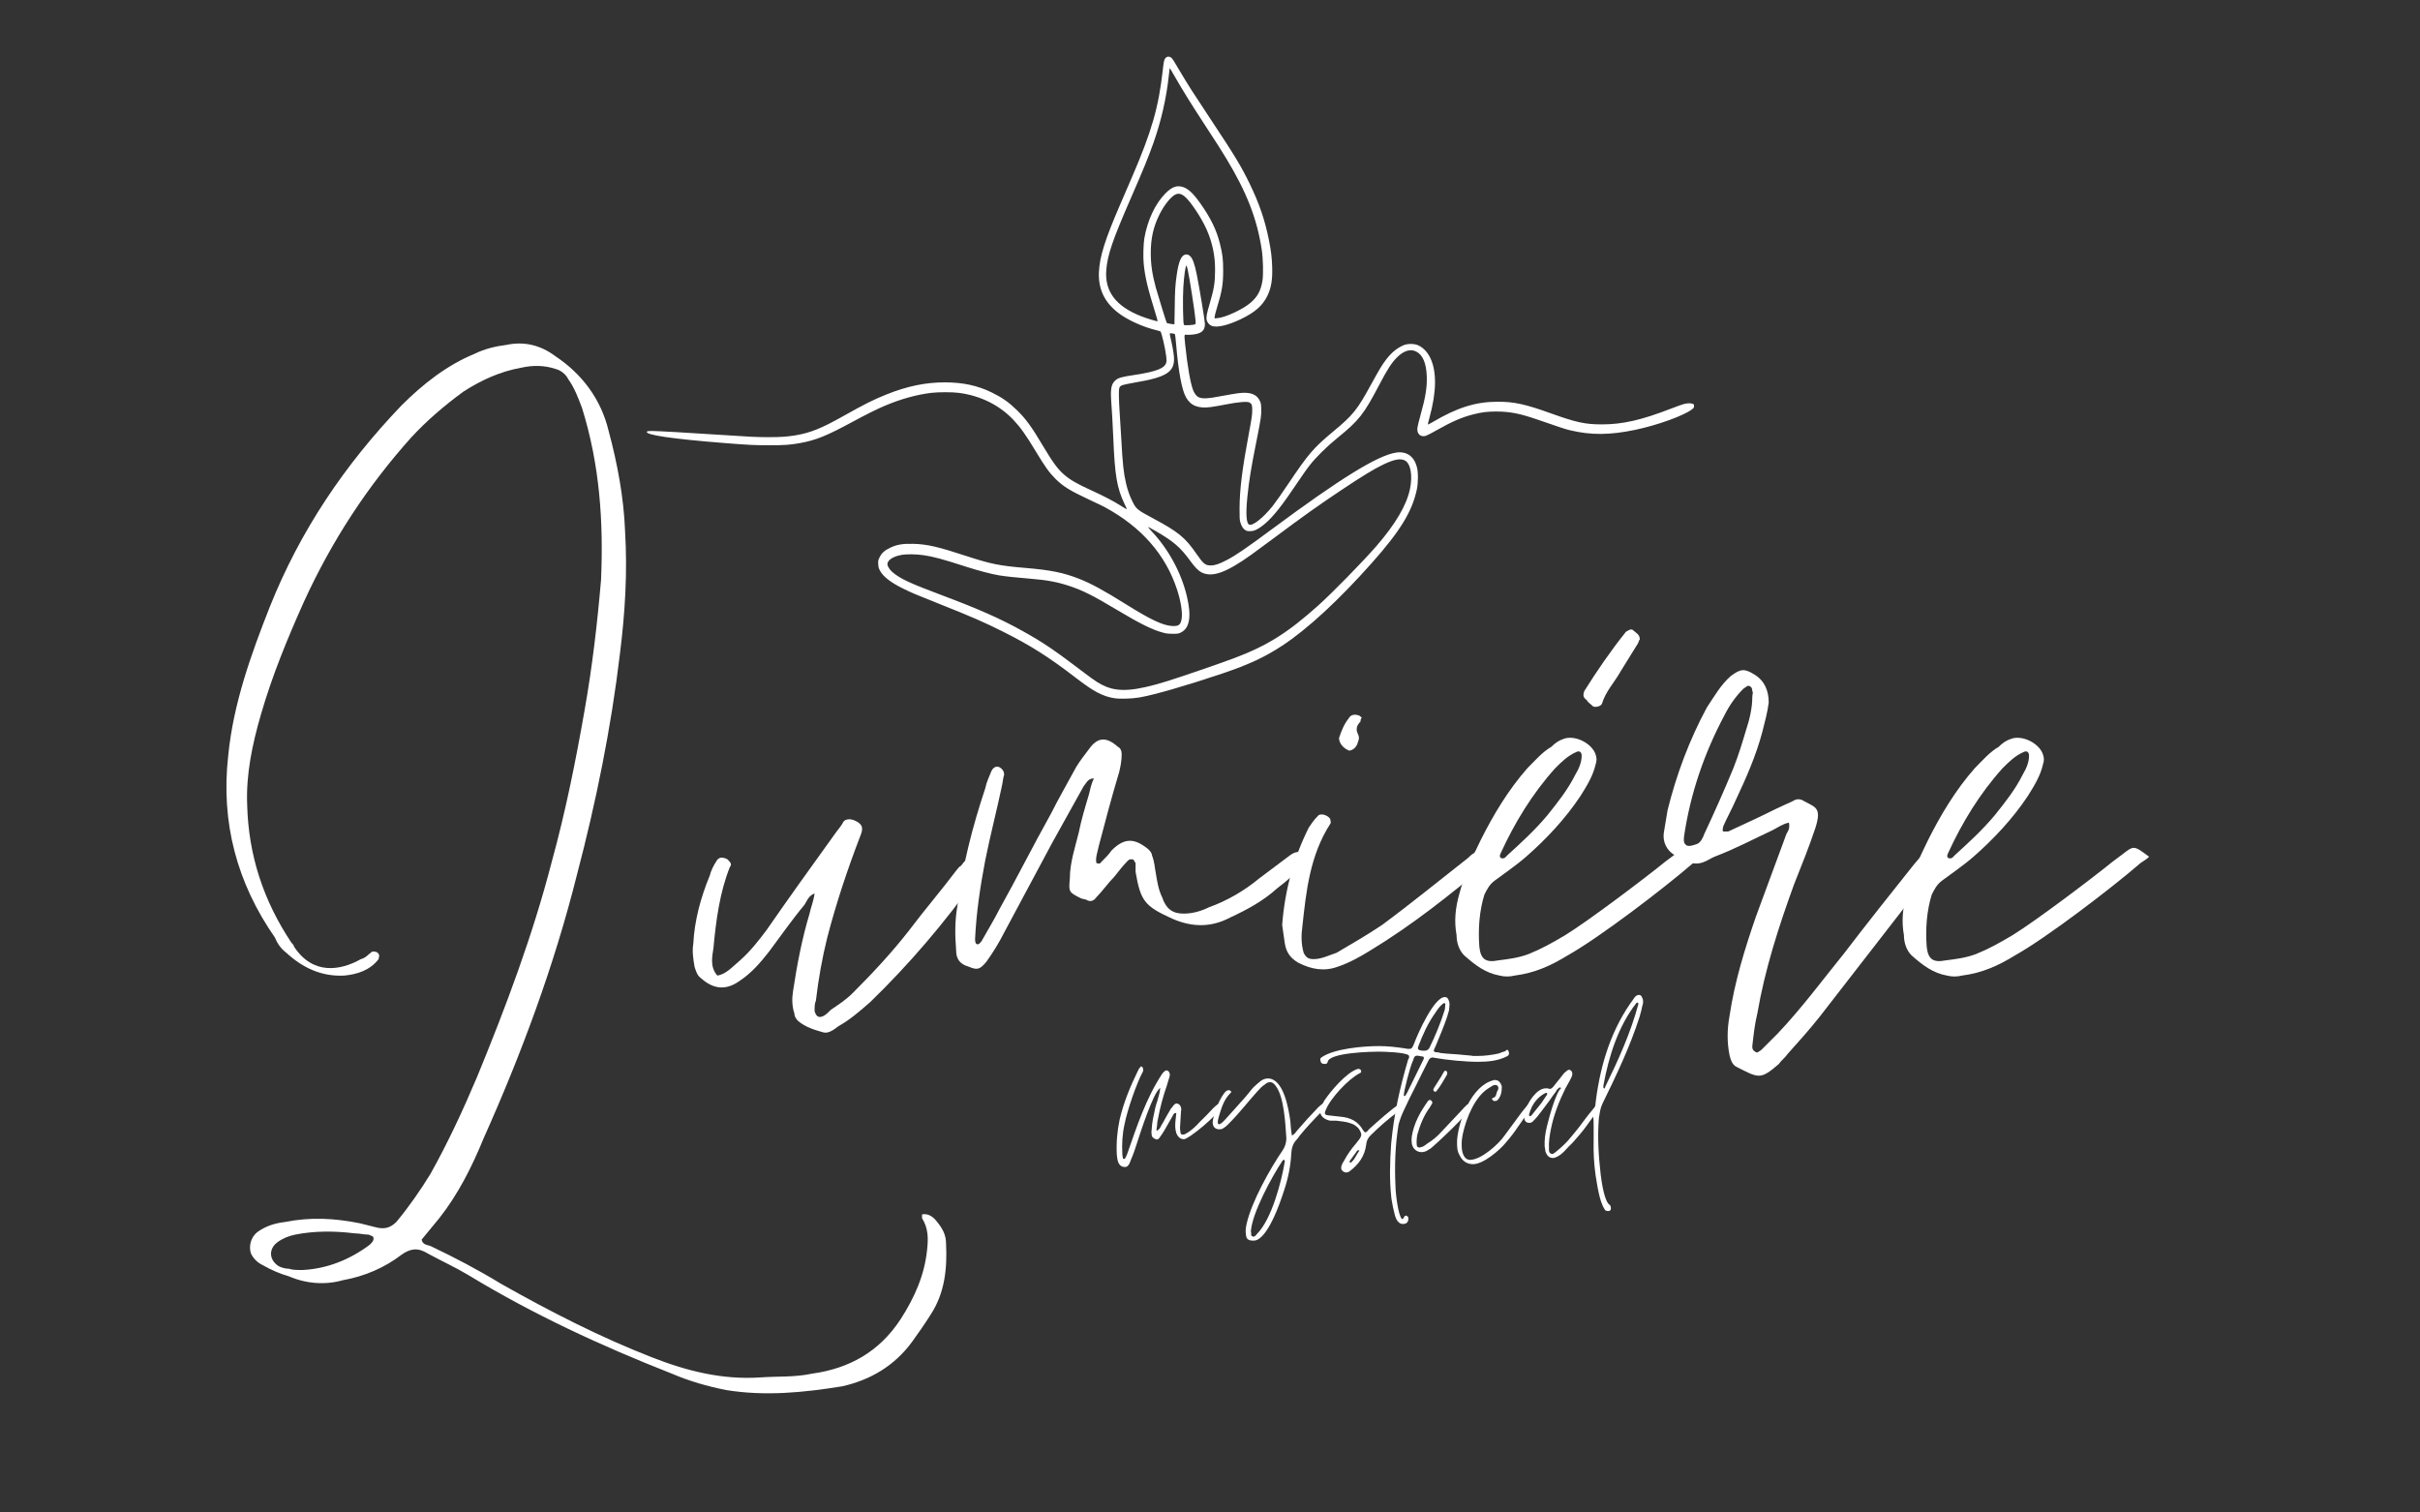 <svg xmlns="http://www.w3.org/2000/svg" xmlns:xlink="http://www.w3.org/1999/xlink" width="800" viewBox="0 0 600 375" height="500" preserveAspectRatio="xMidYMid meet"><rect x="0" y="0" width="600" height="375" fill="#333333" stroke="none"/><defs><g></g><clipPath id="511ba0a98a"><path d="M 160 14 L 419.996 14 L 419.996 173.668 L 160 173.668 Z M 160 14 " clip-rule="nonzero"></path></clipPath></defs><g fill="#ffffff" fill-opacity="1"><g transform="translate(56.272, 316.133)"><g><path d="M 123.766 28.512 C 133.48 30.078 142.879 29.141 152.594 27.574 C 159.484 26.008 165.438 22.559 169.824 16.605 C 171.391 14.414 172.961 12.219 174.527 9.715 C 177.973 4.387 178.598 -1.566 178.285 -7.832 C 178.285 -10.027 177.348 -11.594 176.094 -13.16 C 175.152 -14.414 173.898 -15.352 172.332 -15.039 L 172.332 -14.102 C 173.898 -11.594 173.898 -9.086 173.586 -6.266 C 172.961 0 170.453 5.641 167.008 10.965 C 161.68 19.113 154.16 23.188 145.074 24.441 C 140.688 25.379 136.613 25.066 132.227 25.379 C 122.824 26.008 114.055 23.812 105.281 20.367 C 92.434 15.352 80.215 9.086 67.992 2.191 C 62.352 -1.254 56.398 -4.387 50.445 -7.207 C 49.508 -7.52 48.566 -7.52 48.254 -8.773 L 52.641 -14.102 C 57.34 -20.055 60.785 -26.945 63.605 -33.84 C 73.008 -54.832 81.152 -76.766 86.793 -99.328 C 91.492 -117.188 95.254 -135.672 97.445 -154.16 C 98.699 -164.188 99.328 -174.211 98.699 -184.551 C 98.387 -192.699 96.82 -201.16 94.625 -209.305 C 92.746 -217.141 88.047 -223.406 81.465 -227.793 C 77.707 -230.613 73.633 -231.551 69.246 -230.613 C 66.738 -230.301 63.918 -229.672 61.414 -228.418 C 54.52 -225.598 48.566 -220.898 43.238 -215.574 C 29.141 -200.848 18.172 -184.551 10.652 -165.754 C 5.953 -153.848 1.566 -141.625 0.312 -128.781 C -1.566 -112.172 2.508 -97.133 11.906 -83.66 C 12.535 -82.094 13.473 -80.84 14.727 -79.898 C 18.801 -76.141 23.5 -73.945 29.141 -74.258 C 32.273 -74.574 35.406 -75.512 37.602 -78.332 C 37.602 -78.645 37.914 -79.273 37.602 -79.586 C 37.285 -80.215 36.66 -80.215 36.031 -80.215 C 35.094 -79.586 34.465 -78.645 33.215 -78.332 C 28.199 -75.512 21.305 -74.258 16.605 -81.465 C 16.605 -81.781 16.293 -82.094 15.98 -82.406 C 9.086 -92.746 5.328 -104.027 5.012 -116.559 C 4.699 -124.078 6.266 -131.598 8.461 -139.121 C 11.281 -148.832 15.039 -157.918 19.113 -167.008 C 26.008 -182.047 34.781 -195.52 45.746 -207.738 C 49.508 -211.812 53.895 -215.574 58.594 -219.02 C 62.98 -221.84 67.68 -224.031 73.008 -224.973 C 75.828 -225.598 78.645 -225.598 81.465 -224.66 C 82.719 -224.344 83.973 -223.406 84.598 -222.152 C 86.168 -219.957 87.105 -217.453 88.047 -214.945 C 92.434 -200.848 93.371 -186.746 92.746 -172.332 C 91.805 -161.367 90.555 -150.711 88.672 -140.059 C 86.48 -127.527 83.973 -114.992 80.527 -102.461 C 75.828 -84.285 69.246 -66.738 62.039 -49.191 C 58.594 -41.047 54.832 -32.898 50.445 -25.066 C 47.941 -20.992 45.121 -16.918 41.988 -13.16 C 40.418 -11.594 38.852 -11.281 36.66 -11.906 L 32.898 -12.848 C 26.633 -14.102 20.68 -14.414 14.414 -13.16 C 11.906 -12.848 9.715 -12.219 7.52 -10.652 C 5.953 -9.398 5.328 -7.207 5.953 -5.328 C 6.578 -4.074 7.52 -3.133 8.773 -2.508 C 10.965 -1.254 13.16 -0.312 15.352 0.312 C 19.738 2.191 24.441 2.508 28.828 1.254 C 34.152 0.312 39.168 -1.879 43.238 -5.012 C 45.434 -6.578 47.312 -6.895 49.82 -5.328 C 53.266 -3.445 56.715 -1.879 59.848 0 C 75.828 9.715 92.746 17.547 110.293 24.441 C 114.68 26.32 119.066 27.574 123.766 28.512 Z M 18.801 -1.254 C 17.234 -1.254 16.293 -1.254 15.352 -1.566 C 14.414 -1.566 13.473 -1.879 12.848 -2.191 C 10.34 -3.762 10.34 -6.578 12.535 -8.148 C 13.785 -9.086 15.352 -9.715 16.918 -10.027 C 21.621 -10.965 26.633 -10.965 31.648 -10.34 C 32.898 -10.34 33.84 -10.027 35.094 -10.027 C 35.719 -9.715 36.348 -9.715 36.348 -9.086 C 36.348 -8.461 36.031 -8.148 35.406 -7.52 C 30.395 -3.762 24.754 -1.566 18.801 -1.254 Z M 18.801 -1.254 "></path></g></g></g><g fill="#ffffff" fill-opacity="1"><g transform="translate(171.887, 316.133)"><g><path d="M 32.273 -60.16 C 33.527 -59.848 34.781 -60.785 36.031 -61.727 C 38.852 -63.293 41.359 -65.488 43.867 -67.68 C 53.578 -77.078 62.352 -87.418 70.188 -98.387 L 71.441 -100.266 C 71.754 -100.895 71.441 -101.52 70.812 -102.145 C 68.621 -103.711 67.992 -103.711 66.426 -101.52 C 65.801 -101.207 65.488 -100.578 65.172 -100.266 C 61.414 -95.254 57.34 -90.555 53.578 -85.539 C 49.191 -79.898 44.492 -74.887 39.48 -69.871 C 37.914 -68.305 36.031 -67.055 34.152 -65.801 C 33.527 -65.172 32.898 -64.547 32.273 -64.234 C 31.02 -63.605 30.395 -64.234 30.078 -65.488 C 30.078 -66.426 30.078 -67.367 30.395 -67.992 C 31.02 -73.32 31.961 -78.645 33.215 -83.66 C 35.406 -92.121 38.227 -100.578 41.359 -108.727 C 42.301 -110.918 41.988 -111.859 39.793 -112.801 C 38.852 -113.113 37.914 -113.113 37.285 -112.484 C 36.66 -111.234 35.719 -110.293 35.094 -109.352 C 29.453 -101.52 23.812 -93.688 18.172 -85.539 C 16.293 -83.031 14.102 -80.215 11.594 -78.02 C 9.715 -76.453 8.148 -74.574 5.953 -74.258 C 4.074 -76.453 4.699 -78.961 5.012 -81.152 C 5.641 -88.047 6.578 -94.941 9.086 -101.207 C 9.715 -101.832 9.086 -102.461 8.461 -103.086 C 7.207 -103.711 6.266 -103.711 5.641 -102.461 C 5.012 -101.52 4.387 -100.266 4.074 -99.012 C 1.879 -93.688 0.312 -88.047 0 -82.094 C -0.312 -80.215 0 -78.332 0.312 -76.453 C 0.625 -75.512 0.941 -74.258 1.879 -73.633 C 5.012 -70.812 8.148 -70.5 11.594 -73.008 C 14.414 -74.887 16.605 -77.395 18.801 -80.215 C 21.621 -83.973 24.441 -88.047 27.574 -91.805 C 28.199 -92.746 28.512 -94 30.078 -94.625 C 29.766 -92.434 29.141 -91.18 28.828 -89.613 C 26.945 -83.348 25.691 -76.766 24.754 -70.5 C 24.441 -68.621 24.441 -66.738 25.066 -64.859 C 25.066 -64.234 25.379 -63.605 26.008 -62.98 C 27.887 -61.414 30.078 -60.785 32.273 -60.16 Z M 32.273 -60.16 "></path></g></g></g><g fill="#ffffff" fill-opacity="1"><g transform="translate(233.924, 316.133)"><g><path d="M 6.266 -76.453 C 8.461 -75.512 9.086 -75.828 10.652 -77.707 C 12.219 -79.898 13.785 -82.406 15.039 -84.914 C 19.113 -92.434 22.875 -99.641 26.945 -107.16 L 34.781 -121.258 C 35.406 -121.887 35.719 -123.141 37.285 -123.141 C 36.66 -121.887 36.348 -120.32 36.031 -119.066 C 35.094 -115.934 34.152 -112.801 33.527 -109.668 C 32.586 -105.906 31.332 -102.145 31.332 -98.387 C 31.02 -94.941 31.02 -94.941 34.152 -93.371 L 35.406 -93.059 C 36.348 -92.434 37.285 -92.746 37.914 -93.688 C 39.48 -95.254 40.734 -97.133 42.301 -98.699 C 43.555 -100.266 44.492 -101.52 45.746 -102.773 C 46.059 -103.086 46.375 -103.086 46.688 -103.086 C 47.312 -103.086 47.312 -102.461 47.625 -102.145 L 47.625 -99.953 C 48.879 -92.746 49.82 -91.492 56.715 -88.359 C 61.727 -86.168 66.426 -86.168 71.125 -88.672 C 75.199 -90.555 79.273 -92.746 82.719 -95.879 C 85.227 -97.758 87.734 -99.953 89.926 -102.461 C 90.555 -103.086 90.238 -103.711 89.613 -104.34 C 88.359 -105.281 87.105 -104.965 85.852 -104.027 L 78.332 -98.387 C 74.574 -95.254 70.188 -92.746 65.801 -91.18 C 63.918 -90.238 61.727 -89.613 59.531 -89.613 C 56.715 -89.613 55.145 -90.867 54.207 -93.688 C 53.266 -95.566 52.953 -97.758 52.641 -99.641 C 52.328 -101.207 52.328 -102.461 51.699 -104.027 C 51.699 -104.652 51.074 -105.281 50.758 -105.594 C 47.312 -108.414 44.805 -108.414 41.672 -105.281 C 41.047 -104.34 40.105 -103.398 39.168 -102.461 C 38.852 -102.145 38.852 -101.832 37.914 -102.145 C 37.602 -103.398 38.227 -104.965 38.539 -106.531 C 40.105 -112.484 41.672 -118.438 43.555 -124.707 C 43.867 -125.961 44.18 -127.527 44.18 -129.094 C 44.18 -130.031 43.867 -130.66 43.238 -130.973 C 40.418 -133.48 38.227 -133.48 36.031 -130.348 C 35.094 -129.094 33.84 -127.527 32.898 -125.961 C 30.707 -121.887 28.512 -118.125 26.633 -114.367 C 22.246 -106.531 18.172 -98.387 13.785 -90.555 C 12.535 -88.047 10.965 -85.539 9.398 -82.719 C 9.086 -82.406 8.773 -81.781 8.148 -82.094 C 7.832 -82.406 7.832 -83.031 7.832 -83.348 C 8.148 -89.926 9.086 -96.191 10.34 -102.773 C 11.594 -109.039 13.16 -114.992 14.414 -120.945 C 14.727 -122.199 14.727 -123.141 15.039 -124.078 C 15.039 -125.02 14.414 -125.645 13.785 -125.961 C 12.848 -126.273 12.219 -125.645 11.906 -125.02 C 11.281 -123.453 10.652 -122.199 10.34 -120.633 C 7.207 -111.234 4.699 -101.52 3.445 -91.492 C 2.82 -88.047 2.82 -84.285 3.133 -80.527 C 3.133 -78.332 4.074 -77.078 6.266 -76.453 Z M 6.266 -76.453 "></path></g></g></g><g fill="#ffffff" fill-opacity="1"><g transform="translate(314.761, 316.133)"><g><path d="M 19.738 -130.031 C 20.367 -130.031 21.621 -130.66 21.934 -132.227 C 22.246 -132.852 22.246 -133.48 21.934 -134.105 C 21.305 -135.359 21.621 -136.301 22.559 -137.238 C 22.559 -137.551 22.559 -137.867 22.875 -138.18 C 22.559 -138.492 22.246 -138.805 21.934 -138.805 C 20.992 -139.121 20.055 -138.805 19.738 -138.18 C 18.488 -136.613 17.859 -135.047 17.234 -133.168 C 17.234 -131.914 18.172 -130.66 19.738 -130.031 Z M 16.918 -76.453 C 19.738 -77.395 22.559 -78.961 25.066 -80.527 C 35.406 -86.793 44.805 -94.312 54.207 -102.145 L 55.461 -103.398 C 55.773 -103.711 55.461 -104.34 55.145 -104.34 C 52.953 -106.219 52.328 -106.219 50.758 -104.652 C 50.133 -104.34 49.508 -103.711 49.191 -103.398 C 41.988 -97.758 35.094 -92.121 27.887 -86.793 C 24.125 -84.285 20.367 -82.094 16.605 -79.898 C 14.727 -79.273 12.848 -78.332 10.965 -78.332 C 9.715 -78.332 9.086 -78.645 8.461 -79.898 C 7.832 -82.094 7.832 -84.285 8.148 -86.48 C 9.086 -95.254 10.027 -104.027 15.039 -111.859 C 15.352 -112.172 15.039 -112.801 15.039 -113.113 C 14.414 -114.055 12.535 -114.68 11.906 -113.738 C 10.965 -112.801 10.34 -111.859 9.715 -110.918 C 5.953 -103.398 3.762 -95.254 3.133 -86.793 L 3.762 -82.406 C 4.074 -80.215 5.012 -78.645 7.207 -77.395 C 10.34 -75.828 13.473 -75.199 16.918 -76.453 Z M 16.918 -76.453 "></path></g></g></g><g fill="#ffffff" fill-opacity="1"><g transform="translate(360.819, 316.133)"><g><path d="M 34.152 -141 C 34.781 -140.688 36.031 -141 36.348 -141.625 C 37.285 -144.758 39.48 -146.953 41.047 -149.773 L 45.121 -156.352 C 45.434 -156.664 45.434 -157.293 45.746 -157.605 C 45.746 -158.859 44.805 -159.172 44.18 -159.801 C 43.555 -160.426 42.926 -159.801 42.301 -159.484 C 38.539 -154.785 35.094 -149.773 31.961 -144.758 C 31.648 -143.82 31.648 -143.191 32.586 -142.566 C 32.898 -141.938 33.527 -141.625 34.152 -141 Z M 10.965 -74.258 C 12.219 -73.945 13.473 -73.945 14.727 -74.258 C 19.738 -74.887 23.812 -76.766 27.887 -79.273 C 35.719 -83.66 51.699 -95.879 58.594 -101.832 C 59.219 -102.461 60.16 -102.773 61.102 -103.711 C 57.34 -106.531 57.34 -106.531 54.52 -104.34 L 52.012 -102.461 C 47 -98.387 32.898 -87.734 27.262 -84.285 C 24.125 -82.406 21.305 -80.84 18.172 -79.586 C 15.668 -78.645 13.16 -78.332 10.652 -78.02 C 7.52 -77.395 6.266 -78.332 5.953 -81.465 C 5.641 -85.852 5.953 -90.238 7.207 -94.312 C 7.832 -95.566 8.461 -96.82 9.715 -97.758 C 12.219 -99.641 15.039 -101.52 17.547 -103.711 C 22.559 -108.098 27.262 -113.113 31.02 -118.754 C 32.586 -121.258 34.152 -123.766 34.781 -126.586 C 35.094 -127.527 35.094 -128.152 34.781 -129.094 C 33.84 -131.914 29.453 -134.105 26.633 -132.852 C 25.691 -132.539 24.754 -131.914 23.812 -130.973 C 21.621 -129.719 19.738 -127.527 17.859 -125.645 C 13.16 -120.32 9.398 -114.055 6.266 -107.785 C 4.074 -103.398 2.191 -99.012 0.941 -94.312 C 0 -90.867 -0.312 -87.734 0.312 -84.285 C 0.312 -82.406 0.941 -80.527 2.191 -79.273 C 5.012 -76.766 7.52 -74.887 10.965 -74.258 Z M 11.281 -103.398 C 10.965 -103.711 10.965 -104.027 11.281 -104.652 C 14.727 -112.172 19.113 -119.379 24.754 -125.645 C 26.32 -127.211 27.887 -128.781 30.078 -129.719 C 30.707 -130.031 31.332 -129.719 31.332 -128.781 C 31.332 -127.211 30.707 -125.645 29.766 -124.078 C 27.887 -120.32 25.379 -117.188 22.875 -114.055 C 19.738 -110.293 16.293 -107.16 12.848 -104.027 C 12.535 -103.711 12.219 -103.086 11.281 -103.398 Z M 11.281 -103.398 "></path></g></g></g><g fill="#ffffff" fill-opacity="1"><g transform="translate(412.517, 316.133)"><g><path d="M 17.859 -51.699 C 23.5 -48.879 23.812 -48.254 28.512 -52.328 C 29.141 -53.266 30.078 -53.895 30.707 -54.832 C 33.527 -57.965 36.031 -60.785 38.539 -63.918 L 66.738 -100.266 C 67.367 -100.895 67.68 -101.52 67.992 -102.145 C 68.934 -103.398 68.934 -104.027 67.367 -104.652 C 65.801 -105.281 65.172 -105.281 63.918 -104.027 L 62.039 -101.832 C 57.027 -95.566 49.82 -86.48 44.805 -79.898 C 39.48 -73.32 34.152 -66.113 28.199 -59.848 L 24.125 -55.773 C 23.5 -55.461 23.188 -54.832 22.559 -55.461 C 21.934 -55.773 21.934 -56.398 21.934 -56.715 C 22.246 -59.531 22.559 -62.352 23.188 -64.859 C 25.066 -75.828 28.512 -86.48 32.273 -96.82 C 34.152 -101.52 36.031 -106.219 37.602 -110.918 C 39.168 -115.934 37.602 -115.934 34.781 -117.5 C 33.84 -118.125 32.898 -118.125 31.961 -117.5 L 27.887 -115.621 C 24.125 -113.738 20.055 -111.859 15.98 -109.98 L 14.727 -109.98 C 14.414 -110.293 14.727 -110.918 14.727 -111.234 C 15.668 -113.426 16.918 -115.621 17.859 -117.812 C 20.367 -123.141 22.875 -128.781 24.441 -134.734 C 25.066 -137.238 25.691 -139.434 26.008 -141.938 C 26.008 -144.758 25.066 -147.266 22.559 -148.832 C 20.055 -150.398 19.113 -150.398 16.605 -148.52 C 14.102 -146.324 12.535 -143.508 10.652 -140.688 C 6.266 -132.539 3.133 -124.078 0.941 -115.305 L 0 -109.668 C -0.312 -107.473 0.625 -105.281 2.82 -104.027 C 3.762 -103.711 4.387 -103.398 5.328 -102.773 C 8.773 -100.895 10.965 -103.086 12.535 -103.711 C 17.547 -105.594 22.246 -108.098 26.945 -110.293 C 28.199 -110.918 29.453 -111.859 31.02 -112.172 C 31.332 -110.605 30.707 -109.98 30.395 -109.352 L 22.875 -88.984 C 20.055 -80.84 17.547 -72.691 16.293 -64.234 C 15.668 -60.785 15.668 -57.652 16.293 -54.52 C 16.605 -53.266 16.918 -52.328 17.859 -51.699 Z M 5.641 -106.531 C 4.699 -107.16 5.012 -108.098 5.012 -108.727 C 6.578 -119.379 10.027 -129.406 15.039 -138.805 C 16.293 -141.312 17.859 -143.508 19.738 -145.387 C 20.367 -145.699 20.68 -146.324 21.305 -146.012 C 21.934 -145.699 21.934 -145.074 21.934 -144.758 C 22.246 -144.445 21.934 -144.133 21.934 -143.191 C 21.934 -140.688 21.305 -137.867 20.367 -135.047 C 19.426 -131.914 18.488 -128.781 17.234 -125.645 C 15.039 -120.32 12.535 -114.68 10.027 -109.352 C 9.715 -108.414 9.086 -107.16 8.148 -106.848 C 7.207 -106.531 6.266 -106.219 5.641 -106.531 Z M 5.641 -106.531 "></path></g></g></g><g fill="#ffffff" fill-opacity="1"><g transform="translate(471.735, 316.133)"><g><path d="M 10.965 -74.258 C 12.219 -73.945 13.473 -73.945 14.727 -74.258 C 19.738 -74.887 23.812 -76.766 27.887 -79.273 C 35.719 -83.66 51.699 -95.879 58.594 -101.832 C 59.219 -102.461 60.16 -102.773 61.102 -103.711 C 57.34 -106.531 57.34 -106.531 54.52 -104.34 L 52.012 -102.461 C 47 -98.387 32.898 -87.734 27.262 -84.285 C 24.125 -82.406 21.305 -80.84 18.172 -79.586 C 15.668 -78.645 13.16 -78.332 10.652 -78.02 C 7.52 -77.395 6.266 -78.332 5.953 -81.465 C 5.641 -85.852 5.953 -90.238 7.207 -94.312 C 7.832 -95.566 8.461 -96.82 9.715 -97.758 C 12.219 -99.641 15.039 -101.52 17.547 -103.711 C 22.559 -108.098 27.262 -113.113 31.02 -118.754 C 32.586 -121.258 34.152 -123.766 34.781 -126.586 C 35.094 -127.527 35.094 -128.152 34.781 -129.094 C 33.84 -131.914 29.453 -134.105 26.633 -132.852 C 25.691 -132.539 24.754 -131.914 23.812 -130.973 C 21.621 -129.719 19.738 -127.527 17.859 -125.645 C 13.16 -120.32 9.398 -114.055 6.266 -107.785 C 4.074 -103.398 2.191 -99.012 0.941 -94.312 C 0 -90.867 -0.312 -87.734 0.312 -84.285 C 0.312 -82.406 0.941 -80.527 2.191 -79.273 C 5.012 -76.766 7.52 -74.887 10.965 -74.258 Z M 11.281 -103.398 C 10.965 -103.711 10.965 -104.027 11.281 -104.652 C 14.727 -112.172 19.113 -119.379 24.754 -125.645 C 26.32 -127.211 27.887 -128.781 30.078 -129.719 C 30.707 -130.031 31.332 -129.719 31.332 -128.781 C 31.332 -127.211 30.707 -125.645 29.766 -124.078 C 27.887 -120.32 25.379 -117.188 22.875 -114.055 C 19.738 -110.293 16.293 -107.16 12.848 -104.027 C 12.535 -103.711 12.219 -103.086 11.281 -103.398 Z M 11.281 -103.398 "></path></g></g></g><g clip-path="url(#511ba0a98a)"><path fill="#ffffff" d="M 289.004 14.34 C 288.625 14.742 288.535 15.148 288.273 17.539 C 287.258 26.633 285.512 32.672 280.641 43.961 C 279.977 45.492 278.652 48.559 277.691 50.789 C 273.938 59.5 272.648 63.594 272.465 67.406 C 272.254 71.652 273.852 75.004 277.355 77.648 C 279.691 79.406 283.402 81.078 286.789 81.895 C 287.215 81.992 287.617 82.125 287.707 82.168 C 287.969 82.332 288.93 86.426 289.148 88.371 C 289.246 89.199 289.246 89.551 289.137 89.934 C 288.754 91.32 286.656 92.137 281.438 92.934 C 277.848 93.492 277.258 93.656 276.492 94.355 C 275.562 95.184 275.312 96.375 275.488 99.148 C 275.555 100.055 275.672 101.953 275.762 103.363 C 275.848 104.77 275.969 107.227 276.035 108.82 C 276.395 117.809 276.941 121.039 278.773 124.863 C 279.133 125.605 279.398 126.238 279.375 126.27 C 279.344 126.293 278.652 125.887 277.836 125.363 C 276.078 124.238 273.621 122.961 270.629 121.598 C 266.961 119.926 265.387 119.02 263.805 117.656 C 262.266 116.332 260.996 114.609 258.562 110.516 C 255.746 105.766 254.316 103.82 252.109 101.668 C 250.09 99.703 248.43 98.547 245.863 97.293 C 242.348 95.578 238.734 94.812 234.27 94.801 C 229.477 94.801 224.977 95.73 219.801 97.793 C 216.668 99.039 214.254 100.25 209.211 103.09 C 203.664 106.223 200.934 107.316 197.145 107.949 C 195.102 108.277 193.551 108.387 190.594 108.387 C 187.512 108.387 186.16 108.32 178.145 107.785 C 171.016 107.305 163 106.855 161.602 106.855 C 160.816 106.855 160.5 106.898 160.41 107.008 C 159.746 107.805 166.656 108.82 179.617 109.848 C 185.516 110.316 186.988 110.395 190.648 110.395 C 194.457 110.406 195.922 110.297 198.398 109.848 C 202.32 109.129 204.949 108.066 211.34 104.605 C 214.625 102.828 217.441 101.418 219.309 100.633 C 223.23 98.961 227.191 97.859 230.828 97.41 C 232.621 97.191 236.102 97.191 237.773 97.41 C 243.09 98.109 247.766 100.426 251.227 104.07 C 252.984 105.918 254.348 107.828 256.816 111.934 C 259.152 115.801 260.168 117.219 261.73 118.758 C 263.586 120.602 265.266 121.641 269.973 123.848 C 271.719 124.652 273.512 125.527 273.957 125.77 C 282.988 130.672 288.949 137.473 291.812 146.109 C 292.762 148.98 293.23 151.93 292.969 153.438 C 292.707 154.934 292.238 155.293 290.609 155.207 C 288.316 155.074 285.336 153.676 279.199 149.844 C 273.543 146.309 270.574 144.703 267.57 143.512 C 263.684 141.984 260.465 141.328 254.25 140.812 C 247.84 140.281 245.668 139.844 239.617 137.867 C 232.566 135.551 229.965 134.949 226.559 134.84 C 223.875 134.754 222.344 135.004 220.621 135.848 C 219.297 136.492 218.598 137.125 218.098 138.141 C 217.715 138.914 217.703 138.992 217.746 139.855 C 217.793 140.629 217.848 140.867 218.172 141.469 C 218.949 142.945 220.785 144.375 223.785 145.871 C 225.883 146.918 227.148 147.453 233.34 149.91 C 241.07 152.988 243.922 154.234 248.66 156.602 C 255.484 160.012 259.992 162.871 266.645 167.992 C 271.129 171.441 273.262 172.59 276.145 173.09 C 277.531 173.332 280.543 173.254 282.477 172.926 C 286.168 172.293 294.105 170 303.09 166.977 C 309.621 164.77 313.582 162.926 317.906 160.086 C 324.133 156.004 331.918 148.816 340.141 139.559 C 347.148 131.676 350.109 126.848 351.277 121.379 C 351.637 119.707 351.648 116.988 351.289 115.777 C 350.961 114.621 350.578 113.91 349.977 113.309 C 349.027 112.359 347.707 111.977 346.176 112.207 C 341.613 112.883 332.43 118.539 315.344 131.207 C 308.898 135.988 306.398 137.691 304.074 138.902 C 302.316 139.82 301.211 140.191 300.219 140.191 C 298.863 140.203 298.352 139.801 296.691 137.387 C 293.875 133.281 292.141 131.859 285.805 128.477 C 281.941 126.414 281.691 126.203 280.75 124.293 C 280.062 122.887 279.594 121.574 279.199 119.906 C 278.578 117.262 278.336 115.047 278 108.711 C 277.879 106.398 277.691 103.449 277.594 102.16 C 277.496 100.871 277.422 99.027 277.41 98.066 C 277.398 96.059 277.465 95.852 278.25 95.5 C 278.5 95.391 279.91 95.098 281.383 94.844 C 289.32 93.512 291.332 92.191 291.059 88.457 C 290.98 87.441 290.633 85.488 290.207 83.742 C 290.074 83.184 290 82.703 290.031 82.66 C 290.117 82.582 291.113 82.703 291.289 82.812 C 291.344 82.855 291.484 83.895 291.582 85.129 C 292.172 92.18 293.012 96.68 294.07 98.547 C 295.273 100.633 297.086 101.332 300.262 100.918 C 301.016 100.816 302.754 100.512 304.141 100.238 C 306.934 99.684 309.238 99.496 309.762 99.781 C 310.352 100.098 310.484 100.445 310.473 101.648 C 310.461 102.957 310.383 103.492 309.598 107.676 C 307.973 116.344 307.34 121.465 307.328 126.129 C 307.316 128.324 307.348 128.867 307.512 129.457 C 307.773 130.41 308.168 131.043 308.703 131.402 C 309.086 131.652 309.27 131.695 309.926 131.695 C 310.887 131.695 311.695 131.348 313.004 130.355 C 314.949 128.879 317.121 126.336 319.961 122.164 C 323.148 117.48 323.762 116.605 324.754 115.32 C 326.207 113.441 328.98 110.699 331.504 108.656 C 336.973 104.215 338.109 102.773 342.016 95.316 C 343.973 91.582 345.031 89.941 346.363 88.609 C 348.012 86.961 349.672 86.438 351.078 87.137 C 352.73 87.934 353.625 90.008 353.742 93.273 C 353.844 95.992 353.461 98.406 352.195 102.926 C 351.801 104.332 351.449 105.766 351.418 106.102 C 351.254 107.566 352.172 108.43 353.504 108.066 C 353.742 108.004 355.078 107.316 356.453 106.527 C 360.09 104.477 362.402 103.473 365.176 102.762 C 367.395 102.195 368.727 102.031 371.027 102.031 C 374.227 102.031 376.793 102.52 380.867 103.918 C 386.918 106.016 388.094 106.398 389.242 106.672 C 394.395 107.914 399.145 107.895 405.422 106.574 C 410.863 105.438 417.422 103.078 419.453 101.527 C 419.914 101.188 420.012 101.047 420.035 100.719 C 420.066 100.371 420.023 100.293 419.738 100.152 C 419.336 99.934 418.461 99.934 417.598 100.141 C 417.238 100.219 415.73 100.754 414.258 101.332 C 406.898 104.172 402.289 105.219 397.156 105.219 C 392.977 105.219 390.781 104.738 384.285 102.402 C 378.168 100.207 375.363 99.594 371.301 99.605 C 365.82 99.617 361.289 101.047 355.086 104.715 C 354.52 105.055 354.039 105.285 354.016 105.23 C 353.996 105.176 354.18 104.41 354.422 103.527 C 356.18 97.137 356.246 92.18 354.629 88.762 C 353.906 87.234 352.707 86.023 351.441 85.543 C 350.457 85.172 348.961 85.191 348.012 85.586 C 346.43 86.242 345.051 87.367 343.711 89.09 C 342.684 90.422 342.016 91.535 339.93 95.336 C 336.504 101.613 335.477 102.895 330.574 106.965 C 325.637 111.07 324.414 112.5 319.402 119.969 C 317.898 122.219 316.16 124.688 315.527 125.473 C 313.18 128.398 310.625 130.418 309.73 130.082 C 308.988 129.797 308.836 127.383 309.281 123.051 C 309.695 119.031 310.211 115.906 311.52 109.367 C 312.656 103.668 312.766 102.945 312.699 101.289 C 312.668 100.219 312.625 99.945 312.371 99.41 C 311.562 97.684 309.914 97.105 306.879 97.508 C 306.16 97.609 304.566 97.871 303.332 98.109 C 299.434 98.863 298.059 98.941 297.117 98.449 C 296.68 98.23 296.223 97.664 295.883 96.898 C 295.219 95.434 294.379 90.719 293.832 85.301 C 293.59 82.922 293.59 82.891 294.215 83.008 C 294.398 83.043 295.055 83.008 295.676 82.953 C 297.883 82.727 298.734 81.992 298.746 80.324 C 298.746 79.656 297.324 71.008 296.727 68.094 C 296.18 65.375 295.676 64.012 295.043 63.477 C 294.617 63.113 294.344 63.039 293.887 63.113 C 292.883 63.312 292.227 64.816 291.758 68.082 C 291.387 70.672 291.297 72.09 291.254 76.273 C 291.234 78.52 291.188 80.379 291.18 80.398 C 291.156 80.422 290.73 80.379 290.238 80.301 C 289.629 80.215 289.312 80.125 289.258 80.008 C 289.113 79.746 287.02 72.93 286.57 71.316 C 285.676 68.016 285.316 65.562 285.316 62.723 C 285.316 59.086 285.969 56.203 287.465 53.188 C 288.668 50.789 290.336 48.711 291.473 48.211 C 292.859 47.598 294.105 48.594 296.527 52.207 C 298.746 55.527 300.078 58.551 300.754 61.816 C 301.125 63.648 301.258 64.949 301.258 67.078 C 301.258 70.004 300.984 71.688 299.934 75.246 C 299.148 77.922 299.02 78.641 299.191 79.375 C 299.344 80.039 299.926 80.652 300.559 80.848 C 301.922 81.25 304.574 80.605 307.656 79.121 C 311.172 77.441 313.051 75.77 314.25 73.301 C 315.188 71.324 315.516 69.348 315.418 66.184 C 315.344 63.879 315.145 62.207 314.621 59.578 C 313.637 54.598 312.195 50.395 309.828 45.535 C 307.676 41.113 306.16 38.613 300.109 29.496 C 295.797 23 294.543 21.031 292.738 17.977 C 290.938 14.906 290.676 14.504 290.336 14.262 C 289.891 13.945 289.355 13.98 289.004 14.34 Z M 291.551 19.461 C 293.262 22.441 295.195 25.555 298.504 30.641 C 301.922 35.871 302.699 37.094 303.953 39.16 C 309.098 47.652 311.652 54.195 312.832 61.926 C 313.168 64.109 313.258 68.082 313.004 69.613 C 312.59 72.09 311.793 73.562 310.066 75.051 C 308.156 76.699 303.812 78.719 301.836 78.883 L 301.148 78.938 L 301.148 78.555 C 301.148 78.336 301.398 77.363 301.703 76.383 C 302.969 72.254 303.266 70.527 303.266 67.109 C 303.266 64.262 303.113 62.984 302.445 60.352 C 301.605 57.012 300.219 54.148 297.707 50.57 C 295.875 47.961 294.629 46.781 293.254 46.355 C 291.77 45.895 290.543 46.344 288.973 47.926 C 286.438 50.469 284.527 54.512 283.73 59.031 C 283.492 60.418 283.395 63.66 283.555 65.309 C 283.883 68.641 284.496 71.281 286.363 77.309 C 286.758 78.566 287.051 79.613 287.02 79.645 C 286.918 79.734 284.211 78.914 282.914 78.402 C 276.625 75.91 273.871 72.254 274.285 66.945 C 274.594 63.18 275.793 59.652 280.348 49.191 C 283.512 41.934 284.715 38.996 285.992 35.391 C 287.902 29.965 289.203 24.297 289.793 18.684 C 289.934 17.32 290.012 16.852 290.074 16.918 C 290.109 16.938 290.773 18.086 291.551 19.461 Z M 294.477 66.871 C 294.902 68.715 296.266 77.516 296.41 79.363 C 296.473 80.258 296.473 80.301 296.246 80.434 C 296.113 80.496 295.469 80.586 294.836 80.617 C 293.852 80.672 293.645 80.652 293.527 80.508 C 293.309 80.258 293.219 73.891 293.383 71.262 C 293.57 68.324 293.941 65.723 294.16 65.855 C 294.215 65.887 294.355 66.348 294.477 66.871 Z M 348.305 114.16 C 349.758 114.902 350.281 117.883 349.574 121.27 C 348.73 125.277 345.969 129.961 341.242 135.41 C 337.91 139.242 330.398 146.918 326.883 150.074 C 319.293 156.887 314.219 160.074 306.008 163.176 C 302.512 164.496 292.25 168.016 289.027 168.996 C 281.547 171.289 277.551 171.617 274.188 170.23 C 272.68 169.598 271.578 168.91 269.047 166.977 C 261.445 161.199 258.695 159.32 253.594 156.484 C 248.156 153.449 242.73 151.035 233.832 147.695 C 225.445 144.547 223.219 143.512 221.242 141.828 C 220.586 141.273 220.02 140.367 220.02 139.887 C 220.02 138.895 221.363 137.988 223.402 137.605 C 224.68 137.352 227.137 137.375 228.949 137.648 C 231.473 138.02 233.426 138.543 239.781 140.586 C 242.664 141.512 245.844 142.344 247.754 142.66 C 249.184 142.898 251.926 143.195 255.504 143.488 C 259.48 143.805 262.102 144.285 264.996 145.238 C 268.312 146.316 271 147.66 276.797 151.133 C 282.605 154.617 285.828 156.211 288.426 156.875 C 289.203 157.082 289.703 157.137 290.773 157.137 C 292.051 157.137 292.184 157.117 292.762 156.832 C 294.969 155.75 295.449 152.859 294.27 147.855 C 292.891 142.004 289.715 136.152 285.477 131.664 C 284.953 131.117 284.582 130.66 284.648 130.66 C 284.727 130.66 285.477 131.062 286.328 131.555 C 290.98 134.219 292.652 135.672 295.273 139.285 C 296.199 140.574 297.16 141.547 297.852 141.895 C 300.516 143.25 303.91 142.059 310.297 137.496 C 311.238 136.816 313.957 134.82 316.324 133.051 C 323.105 127.996 326.664 125.453 332.266 121.707 C 337.703 118.07 340.664 116.27 343.023 115.145 C 345.695 113.879 347.191 113.605 348.305 114.16 Z M 348.305 114.16 " fill-opacity="1" fill-rule="nonzero"></path></g><g fill="#ffffff" fill-opacity="1"><g transform="translate(277.737, 304.768)"><g><path d="M 1.07 -15.441 C 1.684 -15.363 1.988 -15.746 2.293 -16.281 L 2.75 -17.43 C 3.285 -18.652 3.668 -19.797 4.051 -21.02 C 4.891 -23.621 8.254 -34.168 9.938 -35.008 L 9.707 -33.633 C 9.555 -33.098 9.402 -32.484 9.25 -31.953 C 9.02 -31.34 8.867 -30.727 8.715 -30.191 C 8.332 -28.359 7.875 -26.602 7.797 -24.691 C 7.719 -24.309 7.719 -23.926 7.797 -23.465 C 7.797 -22.855 8.254 -22.551 8.789 -22.32 C 8.867 -22.32 8.867 -22.32 8.941 -22.32 C 8.941 -22.242 8.941 -22.242 9.02 -22.242 C 9.402 -22.242 9.633 -22.473 9.859 -22.855 C 10.242 -23.391 10.625 -23.926 10.93 -24.461 L 13.148 -28.359 C 13.223 -28.664 13.531 -28.816 13.91 -28.816 L 13.684 -26.676 C 13.605 -25.758 13.605 -24.766 13.91 -23.848 C 14.293 -22.855 14.906 -22.32 15.824 -22.32 C 16.969 -22.32 24.535 -28.512 24.918 -30.27 C 24.996 -30.5 24.996 -30.652 24.766 -30.883 C 24.691 -30.957 24.535 -31.035 24.383 -31.035 C 24.309 -31.035 24.23 -31.035 24.156 -30.957 C 23.773 -30.652 23.465 -30.422 23.16 -30.117 C 22.016 -28.895 20.867 -27.672 19.645 -26.523 C 18.805 -25.531 17.809 -24.691 16.816 -24 C 16.586 -23.926 16.434 -23.773 16.281 -23.695 C 16.051 -23.543 15.824 -23.465 15.594 -23.465 C 15.289 -23.465 15.059 -23.543 14.98 -23.773 C 14.906 -24.309 14.828 -24.613 14.828 -25.148 L 15.059 -28.969 C 15.059 -29.199 15.059 -29.352 15.137 -29.582 C 15.137 -29.812 15.137 -29.965 15.059 -30.191 C 14.98 -30.652 14.676 -30.957 14.293 -31.109 L 13.988 -31.188 C 13.758 -31.188 13.531 -31.035 13.223 -30.727 C 13.07 -30.5 12.918 -30.27 12.766 -30.117 C 12.535 -29.887 12.383 -29.656 12.305 -29.43 C 11.695 -28.434 11.16 -27.441 10.625 -26.449 C 10.395 -26.066 10.168 -25.758 10.012 -25.379 C 9.859 -24.996 9.555 -24.691 9.172 -24.461 C 9.02 -24.383 8.941 -24.535 9.02 -24.918 C 9.098 -25.301 9.172 -25.988 9.25 -26.906 C 9.324 -26.984 9.324 -27.059 9.324 -27.137 C 9.859 -30.117 10.625 -32.945 11.617 -35.773 C 11.695 -36.156 11.848 -36.461 11.926 -36.844 C 12 -37.148 12.152 -37.453 12.23 -37.836 C 12.383 -38.297 12.305 -38.754 12 -39.137 C 11.848 -39.289 11.695 -39.367 11.543 -39.367 C 11.391 -39.367 11.238 -39.367 11.16 -39.289 C 10.855 -39.059 10.625 -38.832 10.395 -38.523 C 6.422 -32.484 4.129 -25.531 1.758 -18.727 C 1.684 -18.5 1.605 -18.344 1.527 -18.191 C 1.453 -17.965 1.301 -17.809 1.223 -17.582 C 1.223 -17.504 1.148 -17.43 0.918 -17.43 C 0.766 -17.43 0.688 -17.504 0.688 -17.582 C 0.613 -17.965 0.535 -18.27 0.535 -18.5 C 0.383 -21.172 0.535 -23.621 1.07 -25.988 C 1.684 -29.277 4.051 -36.23 5.656 -39.137 C 5.734 -39.441 5.734 -39.824 5.504 -40.207 C 5.426 -40.281 5.273 -40.359 5.199 -40.359 C 5.121 -40.359 5.047 -40.359 5.047 -40.281 C 4.969 -40.129 4.816 -39.977 4.738 -39.902 C 4.664 -39.746 4.512 -39.594 4.434 -39.367 C 2.523 -35.469 0.84 -31.418 -0.152 -27.137 C -0.766 -24.23 -0.992 -21.328 -0.84 -18.422 C -0.766 -17.734 -0.688 -17.121 -0.457 -16.512 C -0.152 -15.824 0.383 -15.441 1.07 -15.441 Z M 1.07 -15.441 "></path></g></g></g><g fill="#ffffff" fill-opacity="1"><g transform="translate(300.893, 304.768)"><g><path d="M 9.938 2.828 C 13.301 2.828 16.512 -6.574 17.504 -9.707 C 18.5 -12.688 19.109 -15.746 19.262 -18.805 C 19.34 -20.102 19.645 -21.172 20.484 -22.09 C 20.793 -22.395 21.02 -22.703 21.25 -23.086 C 23.008 -25.227 24.844 -27.211 26.906 -29.277 C 27.059 -29.43 27.211 -29.582 27.363 -29.734 C 27.52 -29.887 27.672 -30.039 27.746 -30.27 C 27.824 -30.5 27.746 -30.652 27.52 -30.883 C 27.441 -31.035 27.363 -31.109 27.137 -31.109 C 27.059 -31.109 26.984 -31.109 26.906 -31.035 C 26.523 -30.727 26.219 -30.5 25.914 -30.191 C 24.078 -28.281 22.395 -26.449 20.637 -24.383 C 20.332 -24 20.102 -23.543 19.414 -23.238 C 19.188 -24.535 19.109 -25.605 19.031 -26.754 C 18.574 -30.191 17.273 -37.379 13.453 -37.379 C 12.84 -37.379 12.23 -37.148 11.695 -36.766 C 11.008 -36.23 10.32 -35.621 9.707 -35.008 C 9.172 -34.32 8.562 -33.633 8.027 -32.945 C 7.414 -32.258 6.805 -31.57 6.191 -30.883 L 2.75 -27.059 C 2.371 -26.676 2.062 -26.293 1.527 -26.066 C 1.453 -26.066 1.453 -26.066 1.375 -25.988 C 1.301 -25.988 1.148 -26.066 1.07 -26.219 C 0.992 -26.676 1.07 -27.137 1.223 -27.672 C 1.91 -29.887 2.445 -32.105 4.281 -33.863 C 4.512 -33.938 4.281 -34.32 4.051 -34.398 C 3.977 -34.398 3.898 -34.398 3.898 -34.473 C 3.82 -34.473 3.746 -34.473 3.668 -34.473 C 3.594 -34.473 3.441 -34.398 3.211 -34.32 C 1.758 -33.25 -0.23 -28.281 -0.23 -26.371 C -0.152 -25.301 0.457 -24.766 1.453 -24.766 C 1.836 -24.766 2.062 -24.844 2.215 -24.918 C 2.598 -25.148 3.059 -25.453 3.516 -25.914 C 4.969 -27.363 6.191 -28.742 7.492 -30.27 C 8.027 -30.957 8.637 -31.57 9.172 -32.258 C 9.707 -32.867 10.242 -33.48 10.777 -34.09 C 11.391 -34.781 11.926 -35.391 12.766 -35.926 C 13.148 -36.309 13.605 -36.461 13.988 -36.461 C 14.523 -36.461 14.98 -36.156 15.441 -35.469 C 17.504 -32.793 17.809 -25.914 18.039 -22.551 C 18.039 -21.48 17.734 -20.484 17.121 -19.566 C 13.988 -14.98 9.402 -6.805 8.18 -1.301 C 7.949 -0.305 7.875 0.535 8.027 1.375 C 8.102 2.598 8.789 2.828 9.938 2.828 Z M 9.938 1.836 C 9.785 1.836 9.707 1.836 9.633 1.758 C 9.402 1.684 9.25 1.527 9.324 1.301 C 9.324 1.07 9.324 0.84 9.25 0.613 L 9.25 0.383 C 9.633 -4.129 14.371 -12.918 17.121 -17.047 C 17.199 -17.121 17.352 -17.199 17.43 -17.199 C 17.582 -17.199 17.656 -17.047 17.656 -16.816 C 16.816 -11.695 14.371 -2.445 10.777 1.148 C 10.547 1.453 10.242 1.836 9.938 1.836 Z M 9.938 1.836 "></path></g></g></g><g fill="#ffffff" fill-opacity="1"><g transform="translate(326.876, 304.768)"><g><path d="M 6.879 -14.066 C 7.184 -14.066 7.414 -14.141 7.645 -14.293 C 10.012 -16.051 11.465 -18.117 11.848 -20.945 C 11.926 -21.938 12.305 -22.703 13.07 -23.391 C 15.137 -25.453 17.352 -27.363 19.723 -29.121 C 20.102 -29.43 20.41 -29.656 20.562 -29.812 C 20.867 -30.117 20.867 -30.422 20.637 -30.805 C 20.562 -30.957 20.484 -31.035 20.258 -31.035 C 20.18 -31.035 20.102 -30.957 19.875 -30.883 C 18.039 -29.734 14.754 -26.754 12.688 -24.918 C 12.461 -24.691 12.305 -24.535 12.23 -24.383 C 12.078 -24.23 11.848 -24.078 11.617 -24 L 11.391 -24.156 C 11.238 -24.309 11.16 -24.461 11.082 -24.535 C 9.859 -26.754 7.949 -27.672 5.504 -27.898 L 2.676 -28.207 C 1.758 -28.281 1.301 -28.434 1.836 -29.582 C 2.98 -32.484 7.414 -37.227 10.242 -38.68 C 10.625 -38.832 10.703 -39.059 10.547 -39.367 C 10.473 -39.594 10.242 -39.746 10.012 -39.746 L 9.785 -39.746 C 7.031 -38.984 2.98 -34.168 1.453 -31.875 C 1.301 -31.57 1.148 -31.262 0.992 -31.035 C 0.84 -30.727 0.688 -30.422 0.613 -30.117 C 0.23 -29.121 0.457 -28.281 1.301 -27.594 C 1.836 -27.211 2.445 -26.984 2.98 -26.906 L 4.434 -26.906 C 5.047 -26.828 5.656 -26.754 6.27 -26.676 C 6.879 -26.602 7.492 -26.449 8.102 -26.219 C 8.867 -25.988 9.477 -25.531 10.012 -24.918 C 10.395 -24.309 10.625 -23.848 10.625 -23.465 C 10.625 -23.086 10.395 -22.551 9.859 -21.938 L 9.324 -21.25 C 8.18 -19.949 7.109 -18.422 6.27 -16.816 C 5.887 -16.281 5.734 -15.824 5.656 -15.363 C 5.578 -14.906 5.809 -14.523 6.191 -14.293 C 6.422 -14.141 6.648 -14.066 6.879 -14.066 Z M 7.949 -16.434 C 7.719 -16.586 7.719 -16.738 7.797 -16.969 L 9.477 -19.262 C 9.555 -19.492 9.707 -19.566 9.938 -19.566 C 10.012 -19.566 10.09 -19.566 10.168 -19.492 C 9.785 -18.957 9.477 -18.422 9.172 -17.887 C 8.867 -17.352 8.484 -16.816 7.949 -16.434 Z M 7.949 -16.434 "></path></g></g></g><g fill="#ffffff" fill-opacity="1"><g transform="translate(345.905, 304.768)"><g><path d="M 1.91 -1.301 C 2.828 -1.301 3.285 -1.758 3.285 -2.676 C 3.285 -2.98 3.133 -3.211 2.906 -3.285 C 2.828 -3.285 2.828 -3.285 2.828 -3.363 C 2.75 -3.363 2.75 -3.363 2.676 -3.363 C 2.523 -3.363 2.371 -3.285 2.293 -3.133 C 2.215 -3.059 2.141 -2.906 2.062 -2.75 C 1.988 -2.598 1.91 -2.523 1.684 -2.523 C 0.688 -3.516 0.078 -9.25 0.078 -10.703 C -0.152 -15.824 0 -20.793 0.84 -25.914 C 1.148 -27.059 1.527 -28.129 2.062 -29.277 C 3.059 -31.418 4.051 -33.48 5.121 -35.543 C 6.113 -37.609 7.184 -39.672 8.254 -41.812 C 8.484 -42.348 8.867 -42.574 9.324 -42.574 C 9.402 -42.574 9.477 -42.574 9.555 -42.574 C 9.555 -42.5 9.633 -42.5 9.707 -42.5 C 12.84 -41.965 17.273 -41.508 20.562 -41.508 C 23.008 -41.508 25.531 -41.734 27.746 -42.883 C 28.281 -43.109 28.359 -43.723 28.055 -44.258 C 27.977 -44.41 27.898 -44.488 27.746 -44.488 C 27.672 -44.488 27.594 -44.41 27.52 -44.336 C 27.441 -44.258 27.289 -44.18 27.211 -44.105 C 26.984 -44.027 26.676 -43.953 26.449 -43.875 C 26.219 -43.801 25.914 -43.645 25.684 -43.57 C 23.926 -43.188 22.168 -42.957 20.484 -42.957 C 20.258 -42.957 19.949 -42.957 19.723 -42.957 C 19.414 -42.957 19.109 -42.957 18.879 -43.035 C 17.734 -43.109 16.664 -43.266 15.594 -43.34 C 14.445 -43.418 13.375 -43.492 12.305 -43.57 C 12.078 -43.645 11.848 -43.645 11.617 -43.645 C 11.391 -43.645 11.082 -43.723 10.855 -43.801 C 10.625 -43.875 10.395 -43.875 10.168 -43.875 C 9.938 -43.875 9.785 -43.953 9.555 -44.18 C 9.633 -44.488 9.707 -44.793 9.859 -45.023 C 9.938 -45.25 10.09 -45.48 10.168 -45.711 C 11.16 -48.078 12.078 -50.297 12.918 -52.742 C 12.996 -53.125 13.148 -53.582 13.301 -54.043 C 13.375 -54.426 13.453 -54.883 13.453 -55.34 C 13.531 -55.875 13.453 -56.41 13.223 -56.871 C 13.07 -57.328 12.766 -57.559 12.305 -57.559 C 9.707 -57.559 5.734 -48.844 4.664 -45.938 C 4.281 -45.023 4.129 -44.715 3.516 -44.715 C 3.211 -44.715 2.906 -44.715 2.676 -44.793 C 0.305 -45.176 -1.91 -45.406 -4.051 -45.406 C -7.875 -45.406 -15.059 -44.793 -18.191 -42.652 C -18.574 -42.422 -18.652 -42.117 -18.5 -41.734 C -18.422 -41.199 -18.117 -40.973 -17.43 -40.973 C -17.047 -40.973 -16.816 -41.125 -16.738 -41.43 C -16.512 -43.875 -5.199 -44.027 -4.129 -44.027 C -2.906 -44.027 2.598 -43.875 3.363 -43.109 C 3.594 -42.73 3.441 -42.422 3.211 -42.043 C 1.148 -35.008 -0.305 -28.512 -0.992 -21.172 C -1.301 -16.586 -1.453 -12.152 -0.918 -7.566 C -0.688 -6.113 -0.457 -4.969 -0.078 -3.516 C 0.152 -2.828 0.305 -2.215 0.918 -1.684 C 1.148 -1.453 1.527 -1.301 1.91 -1.301 Z M 2.215 -33.02 C 2.215 -33.02 2.215 -33.098 2.141 -33.176 C 2.141 -34.246 3.668 -40.129 4.355 -41.66 C 4.434 -41.734 4.434 -41.887 4.512 -42.043 C 4.586 -42.195 4.586 -42.348 4.664 -42.5 C 4.816 -42.883 5.121 -43.035 5.504 -43.035 L 6.879 -42.805 C 6.957 -42.805 7.031 -42.805 7.031 -42.73 C 7.031 -42.652 7.031 -42.652 7.109 -42.574 L 7.109 -42.27 L 2.98 -33.863 L 2.523 -33.098 C 2.445 -33.02 2.371 -33.02 2.215 -33.02 Z M 7.34 -44.258 C 6.805 -44.258 6.496 -44.258 6.344 -44.336 C 5.734 -44.41 5.504 -44.715 5.734 -45.328 C 6.879 -48.309 8.102 -51.062 10.012 -53.734 C 10.547 -54.578 11.16 -55.418 12 -56.027 C 12.23 -56.027 12.305 -56.027 12.305 -56.027 C 12.383 -56.027 12.461 -55.953 12.461 -55.801 C 12.383 -55.57 12.383 -55.266 12.383 -55.035 C 12.383 -54.73 12.305 -54.426 12.23 -54.195 C 11.238 -51.062 10.012 -48.078 8.562 -45.098 C 8.332 -44.562 7.875 -44.258 7.34 -44.258 Z M 7.34 -44.258 "></path></g></g></g><g fill="#ffffff" fill-opacity="1"><g transform="translate(352.401, 304.768)"><g><path d="M 0.078 -19.109 C 0.457 -19.109 0.766 -19.188 1.148 -19.34 C 1.375 -19.414 1.527 -19.566 1.684 -19.645 C 1.836 -19.723 1.988 -19.875 2.215 -19.949 C 2.828 -20.332 12.152 -28.969 12.152 -30.191 C 12.078 -30.5 11.926 -30.957 11.543 -30.957 C 11.465 -30.957 11.312 -30.883 11.238 -30.805 C 11.008 -30.574 10.855 -30.348 10.625 -30.191 C 10.395 -29.965 10.242 -29.734 10.012 -29.504 L 4.969 -24.156 C 3.977 -23.008 2.75 -22.016 1.375 -21.172 C 0.84 -20.715 0.383 -20.41 -0.152 -20.332 L -0.457 -20.258 C -0.918 -20.258 -1.148 -20.484 -1.148 -21.02 C -1.223 -21.785 -1.148 -22.625 -0.992 -23.465 C -0.305 -25.914 0.613 -28.207 2.141 -30.27 C 2.293 -30.5 2.445 -30.805 2.676 -31.188 C 2.906 -31.418 2.445 -32.027 2.215 -32.027 C 1.988 -32.105 1.758 -31.953 1.605 -31.723 C -0.305 -29.047 -1.836 -26.293 -2.371 -23.008 C -2.445 -22.473 -2.445 -21.863 -2.371 -21.25 C -2.141 -19.949 -1.148 -19.109 0.078 -19.109 Z M 3.285 -34.09 C 3.441 -34.016 3.594 -34.09 3.746 -34.246 C 4.738 -35.469 5.504 -36.844 6.344 -38.297 C 6.422 -38.371 6.422 -38.523 6.422 -38.832 C 6.344 -38.906 6.344 -38.984 6.344 -39.059 C 6.344 -39.137 6.27 -39.137 6.191 -39.211 C 6.113 -39.289 6.039 -39.289 5.961 -39.289 C 5.809 -39.289 5.656 -39.211 5.578 -38.984 C 5.352 -38.602 5.121 -38.297 4.969 -37.914 C 4.738 -37.531 4.512 -37.227 4.281 -36.844 C 3.977 -36.309 3.594 -35.773 3.211 -35.16 L 2.98 -34.703 C 2.906 -34.473 3.059 -34.32 3.285 -34.09 Z M 3.285 -34.09 "></path></g></g></g><g fill="#ffffff" fill-opacity="1"><g transform="translate(362.794, 304.768)"><g><path d="M 2.445 -16.129 C 4.969 -16.129 9.02 -19.566 10.625 -21.555 C 11.695 -22.777 12.688 -24.078 13.605 -25.453 C 14.523 -26.754 15.441 -28.129 16.434 -29.43 C 16.664 -29.656 16.816 -29.965 16.816 -30.27 C 16.738 -30.574 16.586 -30.805 16.512 -30.883 C 16.434 -30.957 16.359 -30.957 16.281 -30.957 C 16.203 -30.957 16.051 -30.883 15.898 -30.727 L 14.523 -29.047 C 13.07 -27.137 11.695 -25.148 10.242 -23.238 C 8.789 -21.098 4.434 -17.199 1.684 -17.199 C 0.078 -17.199 -0.383 -19.262 -0.383 -20.562 C -0.457 -21.707 -0.305 -22.625 -0.078 -23.773 C 0.766 -27.594 2.906 -32.945 6.344 -35.008 C 6.574 -35.16 6.879 -35.316 7.184 -35.543 C 7.414 -35.695 7.719 -35.773 7.949 -35.773 C 8.18 -35.773 8.332 -35.695 8.41 -35.621 C 8.715 -35.391 8.789 -35.008 8.637 -34.625 C 8.41 -34.246 8.254 -33.863 8.18 -33.48 C 8.102 -33.02 7.875 -32.715 7.414 -32.562 C 7.109 -32.484 7.031 -32.332 7.184 -32.18 C 7.262 -32.027 7.414 -31.875 7.566 -31.797 L 7.875 -31.797 C 8.18 -31.797 8.41 -31.875 8.562 -32.105 C 9.402 -33.02 9.555 -34.168 9.555 -35.316 C 9.555 -35.469 9.477 -35.773 9.25 -36.156 C 8.941 -36.691 8.484 -36.996 7.875 -36.996 C 7.645 -36.996 7.492 -36.996 7.414 -36.918 C 2.141 -35.543 -1.07 -27.289 -1.527 -22.242 C -1.605 -20.18 -1.453 -19.262 -0.918 -18.344 C -0.23 -16.895 0.918 -16.129 2.445 -16.129 Z M 2.445 -16.129 "></path></g></g></g><g fill="#ffffff" fill-opacity="1"><g transform="translate(377.849, 304.768)"><g><path d="M 7.184 -17.656 C 7.414 -17.656 7.719 -17.734 8.027 -17.887 C 8.715 -18.191 9.324 -18.652 9.859 -19.188 C 10.242 -19.566 10.625 -20.027 11.008 -20.41 C 11.391 -20.793 11.773 -21.172 12.152 -21.555 C 13.301 -22.855 14.445 -24.156 15.441 -25.531 C 16.434 -26.906 17.43 -28.281 18.422 -29.582 C 18.574 -29.812 18.652 -29.965 18.727 -30.191 C 18.805 -30.422 18.805 -30.652 18.574 -30.883 C 18.5 -30.957 18.422 -30.957 18.344 -30.957 C 18.191 -30.957 18.039 -30.883 17.965 -30.805 L 15.898 -28.281 C 15.059 -27.211 14.293 -26.141 13.531 -25.148 C 12.688 -24.078 11.848 -23.086 11.008 -22.09 C 10.547 -21.48 7.566 -18.652 7.031 -18.652 C 6.879 -18.652 6.805 -18.652 6.727 -18.727 C 6.113 -18.957 6.191 -19.566 6.191 -20.102 C 6.113 -21.633 6.344 -23.16 6.648 -24.691 C 7.34 -28.281 8.637 -31.57 10.242 -34.855 C 10.473 -35.316 10.777 -35.773 11.008 -36.23 C 11.238 -36.691 11.543 -37.148 11.773 -37.684 C 12 -38.219 12.078 -38.68 11.848 -39.059 C 11.773 -39.367 11.391 -39.52 11.16 -39.52 C 11.008 -39.52 10.93 -39.52 10.855 -39.441 C 10.32 -39.059 9.938 -38.754 9.555 -38.219 C 9.172 -37.684 8.789 -37.227 8.41 -36.766 C 8.027 -36.23 7.566 -35.773 7.184 -35.238 C 6.879 -34.934 6.648 -34.781 6.422 -34.781 L 6.113 -34.855 C 5.961 -34.934 5.734 -34.934 5.426 -34.934 C 3.059 -34.934 0.918 -31.34 0.23 -29.277 C 0 -28.742 0 -28.207 0.078 -27.52 C 0.152 -26.754 0.613 -26.371 1.301 -26.371 C 1.605 -26.371 1.91 -26.449 2.141 -26.676 C 2.523 -27.059 2.906 -27.441 3.285 -27.898 C 3.668 -28.359 3.977 -28.816 4.355 -29.277 C 4.969 -30.117 5.578 -30.883 6.191 -31.723 C 6.727 -32.562 7.34 -33.328 7.949 -34.168 C 8.102 -34.551 8.332 -34.781 8.637 -35.008 C 8.715 -35.086 8.789 -35.16 8.867 -35.16 C 8.941 -35.16 9.02 -35.086 9.25 -35.008 C 7.875 -34.09 6.039 -26.984 5.656 -25.379 C 5.273 -23.773 5.047 -22.168 5.121 -20.562 C 5.199 -20.258 5.199 -19.949 5.273 -19.645 C 5.273 -19.34 5.352 -19.031 5.504 -18.805 C 5.887 -18.039 6.422 -17.656 7.184 -17.656 Z M 1.453 -27.977 C 1.375 -28.055 1.301 -28.207 1.223 -28.281 L 1.301 -28.59 C 1.836 -30.727 3.285 -32.793 5.352 -33.785 C 5.504 -33.863 5.656 -33.785 5.734 -33.711 C 5.734 -33.48 5.734 -33.402 5.734 -33.402 L 4.355 -31.34 C 3.516 -30.348 2.75 -29.277 1.91 -28.281 C 1.836 -28.207 1.836 -28.129 1.758 -28.129 C 1.684 -28.129 1.527 -28.055 1.453 -27.977 Z M 1.453 -27.977 "></path></g></g></g><g fill="#ffffff" fill-opacity="1"><g transform="translate(394.814, 304.768)"><g><path d="M 3.82 -4.512 C 4.051 -4.512 4.203 -4.512 4.281 -4.586 C 4.512 -4.664 4.586 -4.891 4.586 -5.199 C 4.586 -5.426 4.512 -5.656 4.434 -5.887 L 4.281 -6.039 C 2.98 -6.805 2.293 -11.617 2.062 -13.453 C 1.527 -18.117 1.223 -22.777 1.605 -27.594 C 1.836 -28.816 1.91 -29.887 2.445 -31.035 C 5.887 -38.066 9.324 -45.25 11.695 -52.664 C 11.848 -53.199 12 -53.812 12.152 -54.348 C 12.23 -54.883 12.383 -55.418 12.535 -55.953 C 12.613 -56.641 12.535 -57.098 12.305 -57.48 C 12.152 -57.863 11.926 -58.094 11.543 -58.094 C 11.312 -58.094 11.082 -58.016 10.855 -57.863 C 10.547 -57.633 10.32 -57.328 10.09 -56.945 C 9.859 -56.562 9.555 -56.258 9.324 -55.875 C 4.129 -48.309 1.684 -39.441 0.688 -30.5 C 0.613 -30.117 0.457 -29.734 0.23 -29.43 C 0 -29.121 -0.078 -28.742 0.078 -28.359 C 0.305 -27.52 0.305 -26.676 0.305 -25.836 L 0.305 -21.938 C 0.23 -19.109 0.383 -16.281 0.766 -13.531 C 1.223 -10.855 1.684 -6.957 3.059 -4.891 C 3.133 -4.664 3.441 -4.512 3.82 -4.512 Z M 2.828 -34.934 C 2.676 -35.086 2.676 -35.391 2.75 -35.773 C 4.051 -42.805 6.344 -50.219 10.855 -56.027 C 10.93 -56.105 11.008 -56.105 11.082 -56.184 C 11.16 -56.258 11.238 -56.184 11.312 -56.105 C 11.391 -56.027 11.391 -55.953 11.391 -55.801 C 9.477 -48.691 6.496 -42.117 3.211 -35.391 C 3.133 -35.316 3.133 -35.16 3.133 -35.086 C 3.059 -34.934 2.98 -34.855 2.828 -34.934 Z M 2.828 -34.934 "></path></g></g></g></svg>